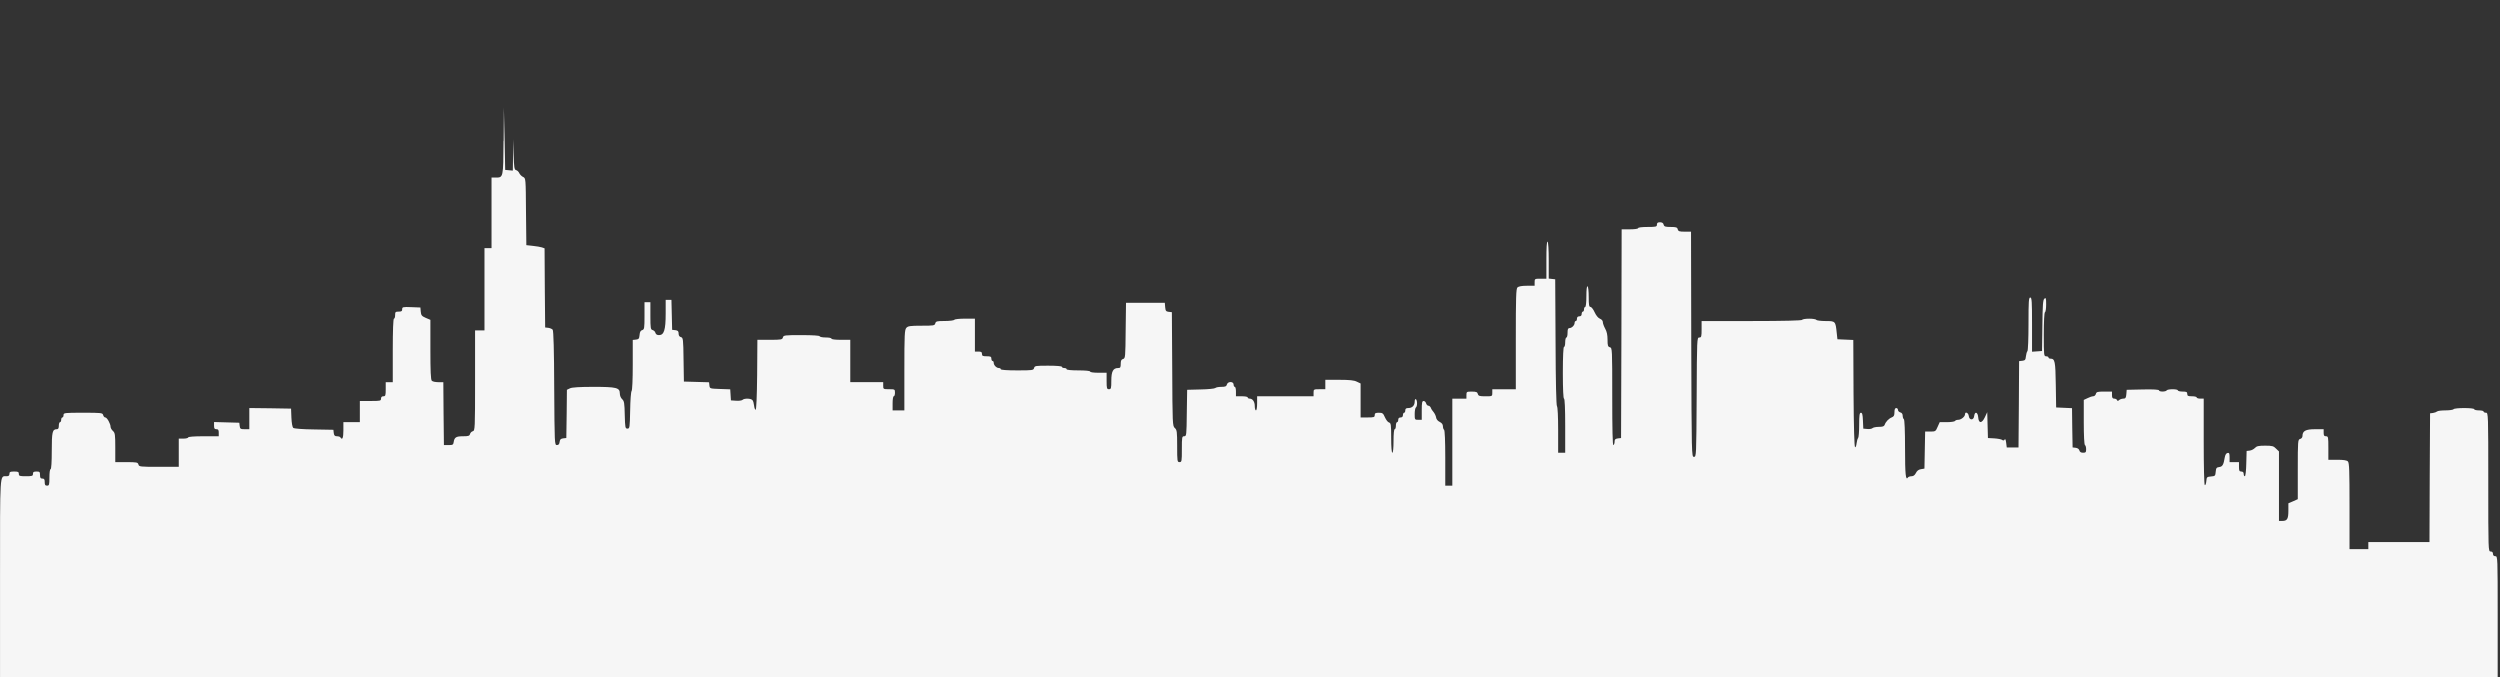 <?xml version="1.0" standalone="no"?>
<!DOCTYPE svg PUBLIC "-//W3C//DTD SVG 20010904//EN" "http://www.w3.org/TR/2001/REC-SVG-20010904/DTD/svg10.dtd">
<svg version="1.0" xmlns="http://www.w3.org/2000/svg" width="2126px" height="576px" viewBox="0 0 2126 576">
<rect x="0" y="0" width="2126" height="576" fill="#333333" stroke="none"/>
<g transform="translate(0,576) scale(0.1,-0.1)" fill="#f6f6f6" stroke="none">
<path d="M4282 4562 c-2 -314 -2 -312 -66 -312 l-36 0 0 -300 0 -300 -30 0 -30 0 0 -350 0 -350 -40 0 -40 0 0 -426 c0 -411 -1 -426 -19 -431 -11 -3 -21 -13 -24 -24 -4 -16 -14 -19 -60 -19 -58 0 -73 -9 -79 -50 -3 -22 -8 -25 -43 -25 l-40 0 -3 268 -2 267 -43 0 c-24 0 -48 5 -55 12 -9 9 -12 82 -12 265 l0 253 -40 17 c-34 15 -39 22 -42 53 l-3 35 -77 3 c-73 3 -78 1 -78 -18 0 -16 -6 -20 -30 -20 -27 0 -30 -3 -30 -30 0 -16 -4 -30 -10 -30 -6 0 -10 -97 -10 -270 l0 -270 -30 0 -30 0 0 -60 c0 -53 -2 -60 -20 -60 -13 0 -20 -7 -20 -20 0 -19 -7 -20 -90 -20 l-90 0 0 -90 0 -90 -70 0 -70 0 0 -70 c0 -64 -9 -86 -25 -60 -3 6 -17 10 -30 10 -18 0 -24 6 -27 28 l-3 27 -164 3 c-97 1 -170 7 -177 13 -8 7 -14 41 -16 87 l-3 77 -177 3 -178 2 0 -90 0 -90 -39 0 c-36 0 -40 3 -43 28 l-3 27 -107 3 -108 3 0 -31 c0 -23 4 -30 20 -30 16 0 20 -7 20 -30 l0 -30 -130 0 c-80 0 -130 -4 -130 -10 0 -5 -18 -10 -40 -10 l-40 0 0 -120 0 -120 -169 0 c-160 0 -169 1 -174 20 -5 18 -14 20 -101 20 l-96 0 0 123 c0 111 -2 126 -20 142 -11 10 -20 26 -20 35 0 26 -30 80 -45 80 -7 0 -15 9 -18 20 -5 19 -14 20 -171 20 -159 0 -166 -1 -166 -20 0 -11 -4 -20 -10 -20 -5 0 -10 -9 -10 -20 0 -11 -4 -20 -10 -20 -5 0 -10 -13 -10 -30 0 -21 -5 -30 -16 -30 -39 0 -44 -23 -44 -184 0 -97 -4 -156 -10 -156 -6 0 -10 -30 -10 -70 0 -63 -2 -70 -20 -70 -16 0 -20 7 -20 30 0 23 -4 30 -20 30 -16 0 -20 7 -20 30 0 27 -3 30 -30 30 -23 0 -30 -4 -30 -20 0 -18 -7 -20 -60 -20 -53 0 -60 2 -60 20 0 17 -7 20 -40 20 -33 0 -40 -3 -40 -20 0 -15 -7 -20 -26 -20 -57 0 -54 44 -54 -869 l0 -841 10620 0 10620 0 0 515 c0 508 0 515 -20 515 -13 0 -20 7 -20 20 0 13 -7 20 -20 20 -20 0 -20 7 -20 590 0 583 0 590 -20 590 -11 0 -20 5 -20 10 0 6 -18 10 -40 10 -22 0 -40 5 -40 10 0 13 -167 13 -175 0 -3 -5 -34 -10 -69 -10 -34 0 -66 -4 -71 -9 -6 -5 -21 -11 -35 -13 l-25 -3 -3 -547 -2 -548 -260 0 -260 0 0 -30 0 -30 -80 0 -80 0 0 366 c0 303 -2 368 -14 380 -10 10 -38 14 -90 14 l-76 0 0 100 c0 93 -1 100 -20 100 -16 0 -20 7 -20 30 l0 30 -73 0 c-80 0 -107 -15 -107 -57 0 -12 -8 -23 -20 -26 -19 -5 -20 -14 -20 -259 l0 -253 -40 -18 -40 -17 0 -63 c0 -70 -10 -87 -52 -87 l-28 0 0 295 0 296 -25 24 c-21 22 -33 25 -93 25 -56 0 -72 -4 -86 -19 -10 -11 -30 -21 -45 -23 l-26 -3 -3 -108 c-1 -60 -7 -107 -12 -107 -6 0 -10 9 -10 20 0 13 -7 20 -20 20 -17 0 -20 7 -20 40 l0 40 -40 0 -40 0 0 41 c0 33 -3 40 -17 37 -12 -2 -20 -16 -24 -38 -10 -63 -20 -79 -48 -82 -22 -3 -26 -8 -29 -40 -3 -35 -5 -37 -40 -40 -35 -3 -37 -5 -40 -41 -2 -20 -7 -35 -13 -32 -5 4 -9 154 -9 371 l0 364 -30 0 c-16 0 -30 5 -30 10 0 6 -18 10 -40 10 -33 0 -40 3 -40 20 0 17 -7 20 -40 20 -22 0 -40 5 -40 10 0 13 -87 13 -95 0 -8 -13 -65 -13 -65 0 0 7 -48 10 -137 8 l-138 -3 -3 -38 c-3 -31 -7 -37 -26 -37 -12 0 -28 -6 -35 -12 -11 -10 -14 -10 -18 0 -3 6 -13 12 -24 12 -14 0 -19 7 -19 30 l0 30 -66 0 c-57 0 -67 -3 -71 -20 -3 -11 -13 -20 -23 -20 -9 0 -31 -7 -48 -16 l-32 -15 0 -189 c0 -115 4 -191 10 -195 6 -3 10 -19 10 -36 0 -25 -4 -29 -26 -29 -17 0 -28 6 -31 19 -3 12 -15 21 -32 23 l-26 3 -3 167 -2 167 -68 3 -67 3 -3 193 c-3 201 -7 222 -46 222 -9 0 -16 5 -16 10 0 6 -9 10 -20 10 -19 0 -20 7 -20 184 0 113 4 187 10 191 6 3 10 33 10 67 0 52 -2 59 -15 48 -12 -10 -15 -52 -17 -229 l-3 -216 -42 -3 -43 -3 0 230 c0 199 -2 231 -15 231 -13 0 -15 -31 -15 -223 0 -124 -4 -227 -9 -233 -5 -5 -11 -25 -13 -44 -3 -30 -7 -35 -30 -38 l-28 -3 -2 -367 -3 -367 -50 0 -50 0 -5 40 c-3 26 -8 36 -13 27 -6 -9 -13 -10 -21 -3 -6 5 -36 11 -66 13 l-55 3 -3 110 -3 110 -20 -43 c-26 -55 -53 -55 -57 1 -4 44 -29 51 -34 9 -4 -38 -42 -38 -46 1 -3 27 -32 40 -32 14 0 -20 -33 -47 -58 -47 -11 0 -24 -4 -27 -10 -3 -5 -34 -10 -68 -10 l-62 0 -18 -40 c-16 -38 -19 -40 -62 -40 l-44 0 -3 -157 -3 -158 -30 -5 c-20 -3 -34 -14 -43 -33 -9 -18 -21 -27 -37 -27 -13 0 -27 -5 -30 -10 -19 -31 -25 23 -25 245 0 152 -4 246 -10 250 -5 3 -10 17 -10 29 0 15 -7 26 -20 29 -11 3 -20 12 -20 21 0 9 -7 16 -15 16 -10 0 -15 -11 -15 -35 0 -28 -5 -37 -22 -44 -26 -10 -52 -37 -61 -63 -5 -14 -17 -18 -50 -18 -24 0 -48 -5 -54 -11 -6 -6 -26 -9 -44 -7 l-34 3 -3 68 c-2 51 -6 67 -17 67 -12 0 -15 -20 -15 -103 0 -57 -4 -107 -9 -112 -5 -6 -11 -26 -13 -45 -2 -19 -7 -34 -13 -33 -6 2 -11 165 -13 458 l-2 454 -68 3 -67 3 -6 55 c-10 99 -11 100 -95 100 -40 0 -76 5 -79 10 -3 6 -30 10 -60 10 -30 0 -57 -4 -60 -10 -4 -6 -158 -10 -431 -10 l-424 0 0 -70 c0 -63 -2 -70 -20 -70 -19 0 -20 -8 -22 -507 -3 -500 -3 -508 -23 -508 -20 0 -20 8 -23 958 l-2 957 -54 0 c-45 0 -54 3 -59 20 -4 17 -14 20 -60 20 -46 0 -55 3 -60 20 -3 14 -14 20 -31 20 -19 0 -26 -5 -26 -20 0 -18 -7 -20 -80 -20 -47 0 -80 -4 -80 -10 0 -6 -30 -10 -70 -10 l-70 0 -2 -887 -3 -888 -27 -3 c-22 -3 -28 -9 -28 -27 0 -13 -4 -27 -10 -30 -7 -4 -10 135 -10 410 0 408 0 417 -20 422 -17 5 -20 14 -20 64 0 40 -6 70 -20 94 -11 20 -20 45 -20 56 0 12 -10 23 -25 29 -15 6 -32 27 -45 55 -11 25 -27 45 -35 45 -12 0 -15 17 -15 84 0 47 -4 88 -10 91 -6 4 -10 -27 -10 -84 0 -54 -4 -91 -10 -91 -5 0 -10 -9 -10 -20 0 -11 -4 -20 -10 -20 -5 0 -10 -9 -10 -20 0 -13 -7 -20 -20 -20 -13 0 -20 -7 -20 -20 0 -11 -4 -20 -10 -20 -5 0 -10 -7 -10 -16 0 -20 -24 -44 -44 -44 -12 0 -16 -10 -16 -40 0 -22 -4 -40 -10 -40 -5 0 -10 -18 -10 -40 0 -22 -4 -40 -10 -40 -6 0 -10 -80 -10 -220 0 -140 4 -220 10 -220 6 0 10 -83 10 -230 l0 -230 -30 0 -30 0 0 193 c0 114 -4 197 -10 203 -6 6 -11 208 -12 544 l-3 535 -27 3 -28 3 0 154 c0 92 -4 156 -10 160 -7 4 -10 -50 -10 -154 l0 -161 -50 0 c-49 0 -50 -1 -50 -30 l0 -30 -66 0 c-43 0 -70 -5 -80 -14 -12 -12 -14 -85 -14 -440 l0 -426 -100 0 -100 0 0 -30 c0 -30 0 -30 -59 -30 -50 0 -59 3 -64 20 -4 16 -14 20 -51 20 -44 0 -46 -1 -46 -30 l0 -30 -60 0 -60 0 0 -370 0 -370 -30 0 -30 0 0 234 c0 146 -4 237 -10 241 -5 3 -10 17 -10 30 0 16 -9 28 -27 37 -17 8 -29 23 -31 38 -2 14 -12 34 -21 45 -10 11 -21 28 -24 38 -4 9 -13 17 -21 17 -7 0 -16 9 -19 20 -3 11 -12 20 -21 20 -13 0 -16 -13 -16 -80 l0 -80 -30 0 c-29 0 -30 1 -30 49 0 28 5 53 10 56 6 3 10 19 10 35 0 16 -4 32 -10 35 -6 4 -10 -5 -10 -20 0 -33 -21 -55 -54 -55 -19 0 -26 -5 -26 -20 0 -11 -4 -20 -10 -20 -5 0 -10 -9 -10 -20 0 -13 -7 -20 -20 -20 -13 0 -20 -7 -20 -20 0 -11 -4 -20 -10 -20 -5 0 -10 -13 -10 -30 0 -16 -4 -30 -10 -30 -6 0 -10 -40 -10 -100 0 -60 -4 -100 -10 -100 -6 0 -10 49 -10 126 0 113 -2 126 -18 131 -10 2 -25 22 -35 44 -15 35 -21 39 -52 39 -28 0 -35 -4 -35 -20 0 -18 -7 -20 -60 -20 l-60 0 0 144 0 145 -32 15 c-23 12 -62 16 -150 16 l-118 0 0 -40 0 -40 -50 0 c-49 0 -50 -1 -50 -30 l0 -30 -240 0 -240 0 0 -60 c0 -33 -4 -60 -10 -60 -5 0 -10 16 -10 36 0 38 -18 64 -44 64 -9 0 -16 5 -16 10 0 6 -22 10 -50 10 l-50 0 0 40 c0 22 -4 40 -10 40 -5 0 -10 9 -10 20 0 28 -50 28 -57 0 -4 -16 -14 -20 -47 -20 -23 0 -46 -4 -52 -10 -5 -5 -61 -11 -124 -12 l-115 -3 -3 -197 c-2 -190 -3 -198 -22 -198 -19 0 -20 -7 -20 -110 0 -103 -1 -110 -20 -110 -19 0 -20 7 -20 136 0 124 -2 138 -20 154 -19 17 -20 32 -22 501 l-3 484 -27 3 c-23 3 -27 8 -30 40 l-3 37 -165 0 -165 0 -3 -236 c-2 -226 -3 -237 -22 -242 -15 -4 -20 -14 -20 -41 0 -31 -3 -36 -23 -36 -42 0 -57 -29 -57 -108 0 -65 -2 -72 -20 -72 -18 0 -20 7 -20 70 l0 70 -70 0 c-40 0 -70 4 -70 10 0 6 -40 10 -100 10 -60 0 -100 4 -100 10 0 6 -9 10 -20 10 -11 0 -20 5 -20 10 0 6 -45 10 -116 10 -107 0 -116 -1 -121 -20 -5 -19 -14 -20 -144 -20 -86 0 -139 4 -139 10 0 6 -7 10 -16 10 -20 0 -44 24 -44 44 0 9 -4 16 -10 16 -5 0 -10 9 -10 20 0 17 -7 20 -40 20 -33 0 -40 3 -40 20 0 16 -7 20 -30 20 l-30 0 0 140 0 140 -84 0 c-47 0 -88 -4 -91 -10 -3 -5 -40 -10 -82 -10 -66 0 -75 -2 -80 -20 -5 -19 -14 -20 -118 -20 -96 0 -114 -3 -128 -18 -15 -17 -17 -56 -17 -360 l0 -342 -50 0 -50 0 0 60 c0 33 4 60 10 60 6 0 10 14 10 30 0 29 -1 30 -50 30 -49 0 -50 1 -50 30 l0 30 -140 0 -140 0 0 180 0 180 -80 0 c-47 0 -80 4 -80 10 0 6 -22 10 -50 10 -27 0 -50 5 -50 10 0 6 -58 10 -154 10 -145 0 -154 -1 -159 -20 -5 -18 -14 -20 -111 -20 l-106 0 -2 -297 c-2 -190 -7 -298 -13 -298 -5 0 -11 16 -13 35 -2 19 -8 41 -14 47 -13 16 -70 17 -85 2 -5 -5 -30 -9 -54 -7 l-44 3 -3 47 -3 47 -87 3 c-86 3 -87 3 -90 30 l-3 27 -107 3 -107 3 -3 186 c-2 176 -4 187 -22 192 -13 3 -20 14 -20 30 0 21 -6 26 -27 29 l-28 3 -3 128 -3 127 -24 0 -25 0 0 -118 c0 -138 -14 -182 -57 -182 -16 0 -27 7 -30 19 -3 11 -13 21 -24 24 -17 5 -19 15 -19 121 l0 116 -25 0 -25 0 0 -116 c0 -106 -2 -116 -19 -121 -14 -4 -21 -15 -23 -42 -3 -31 -7 -36 -30 -39 l-28 -3 0 -213 c0 -124 -4 -216 -10 -222 -5 -5 -11 -79 -12 -164 -3 -147 -4 -155 -23 -155 -19 0 -20 8 -23 116 -2 101 -5 119 -22 134 -12 11 -20 31 -20 49 0 49 -28 56 -225 56 -116 0 -180 -4 -198 -12 l-27 -13 -2 -205 -3 -205 -27 -3 c-21 -3 -27 -9 -30 -30 -2 -19 -9 -27 -23 -27 -20 0 -20 8 -23 484 -1 324 -6 488 -13 497 -6 7 -23 14 -37 16 l-27 3 -3 336 -2 337 -23 8 c-12 4 -47 10 -77 13 l-55 6 -3 285 c-2 285 -2 285 -25 295 -12 6 -26 20 -32 32 -5 12 -17 24 -27 26 -15 4 -18 21 -21 133 l-3 129 -2 -133 -2 -133 -32 3 -33 3 -5 265 -6 265 -2 -283z"/>
</g>
</svg> 